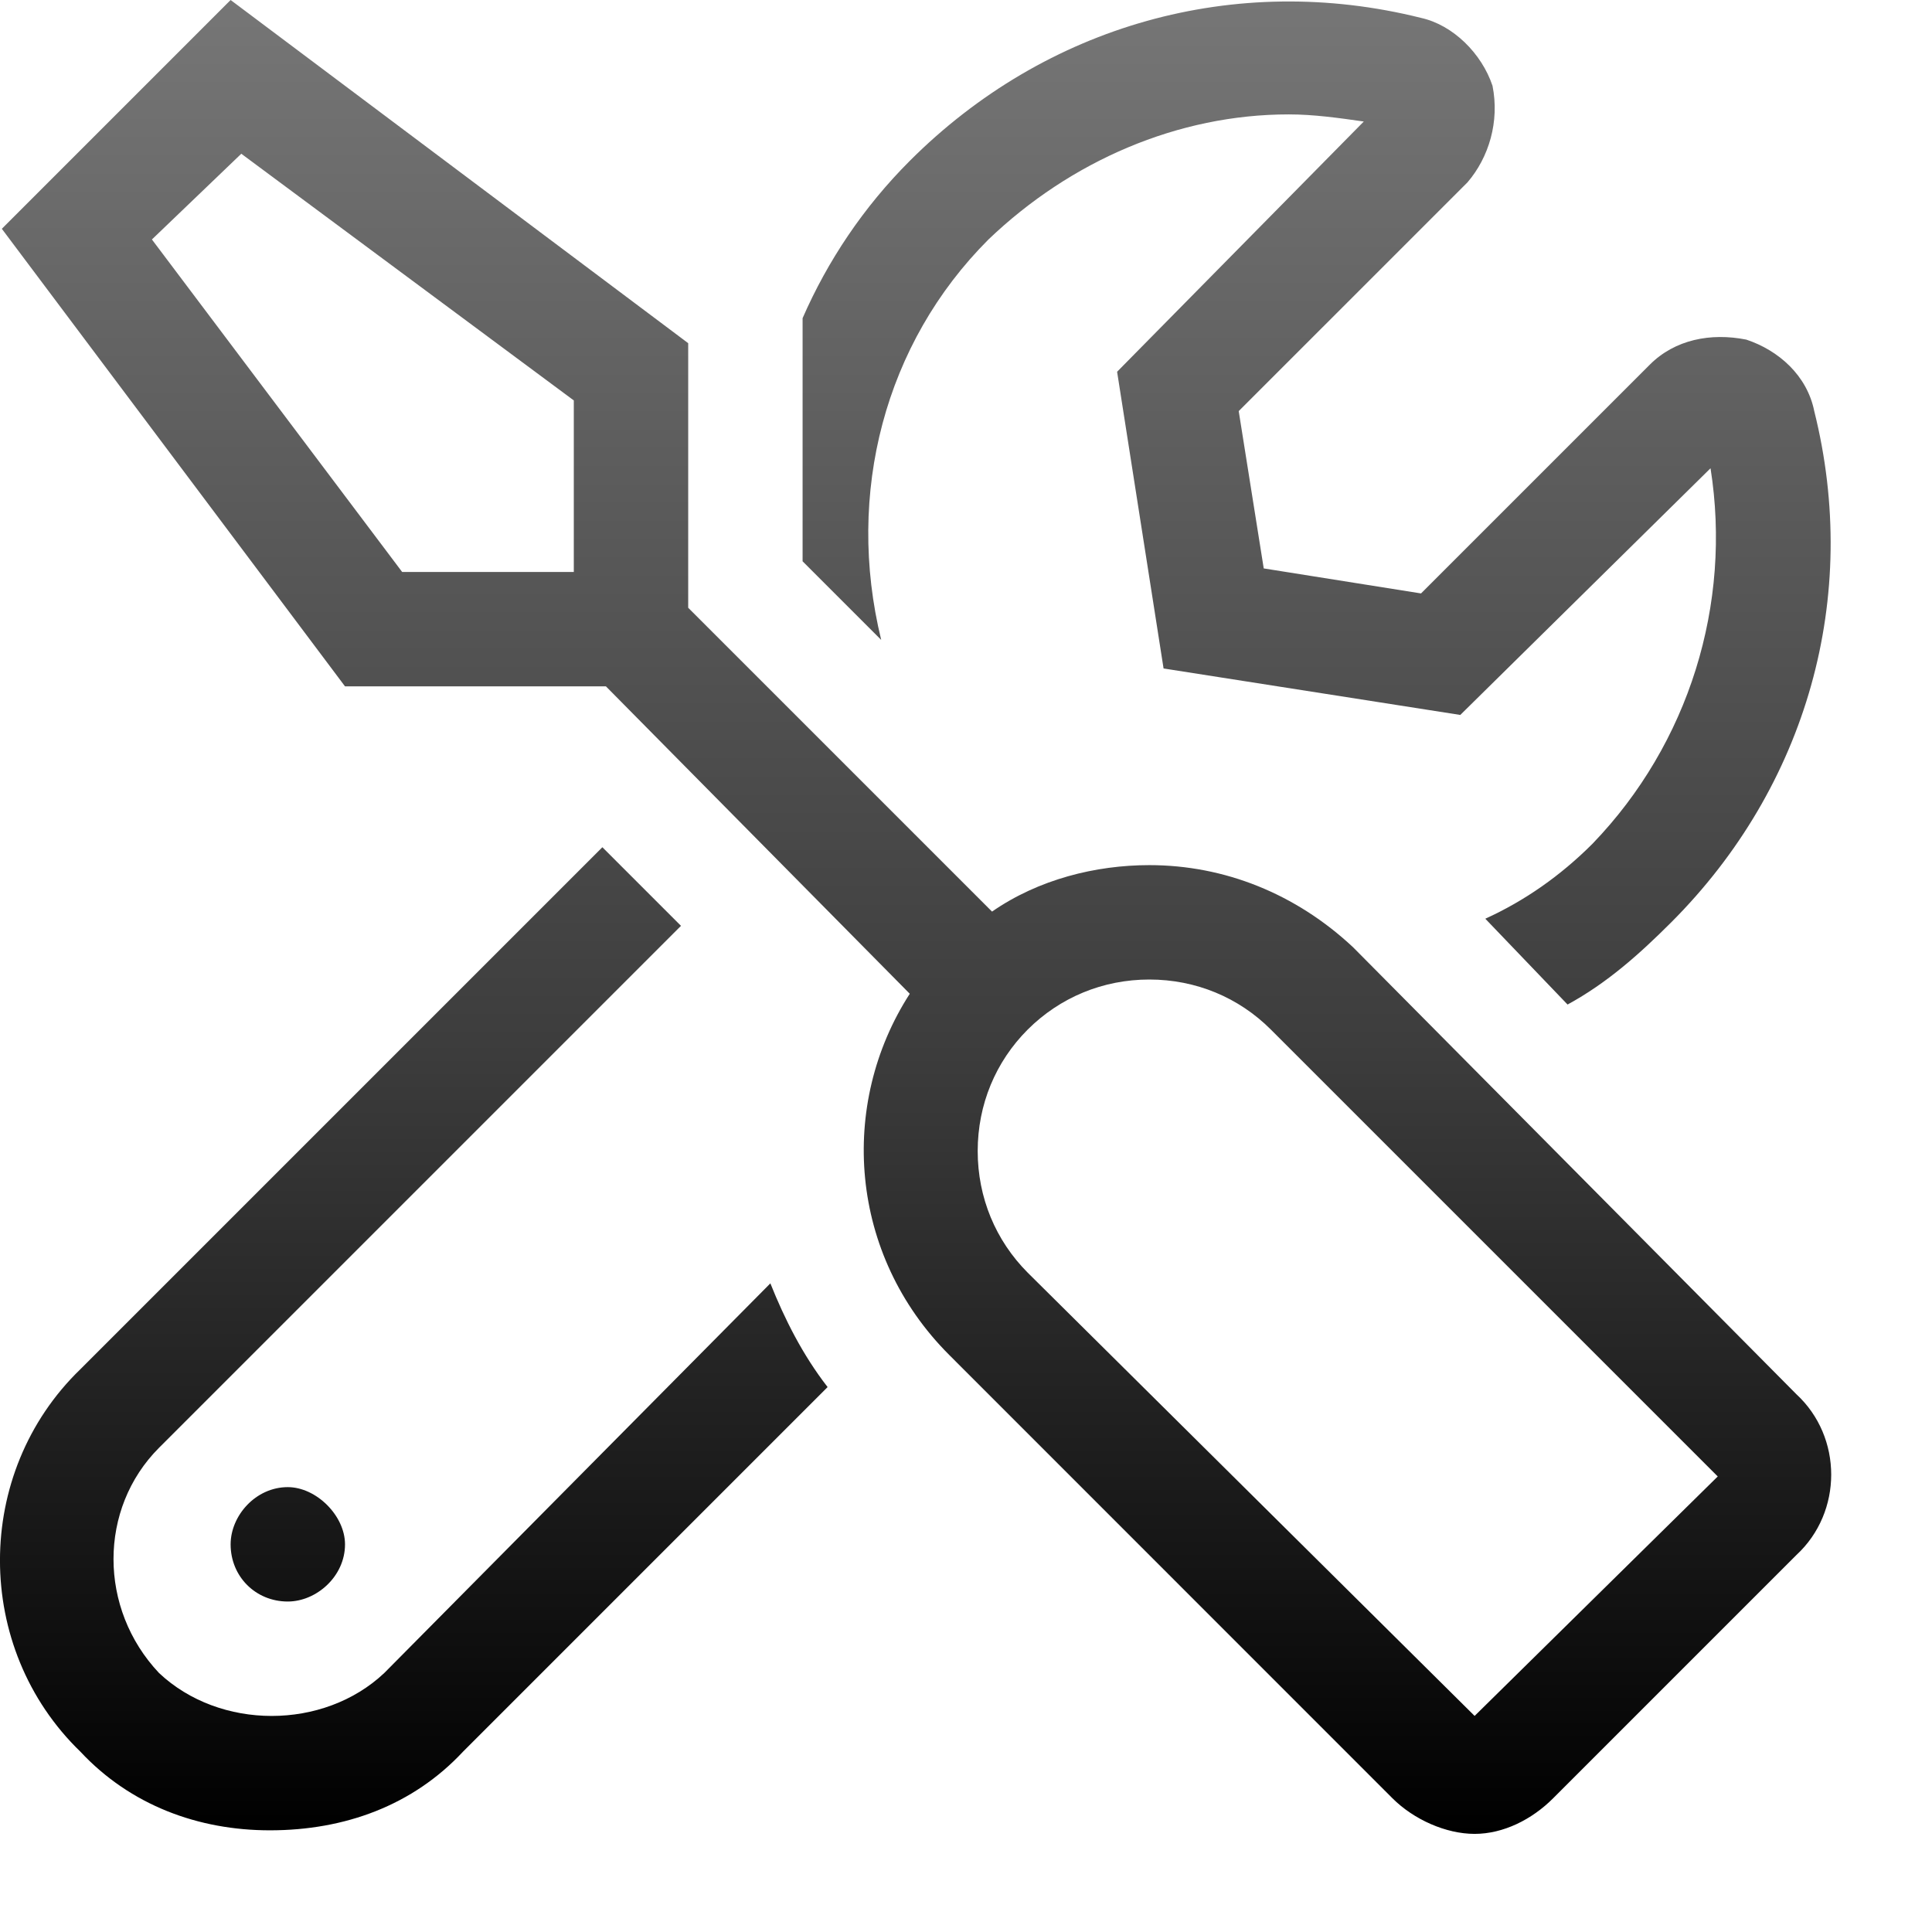 <svg width="19" height="19" viewBox="0 0 19 19" fill="none" xmlns="http://www.w3.org/2000/svg">
<path d="M17.666 13.711L13.307 9.316C12.744 8.789 12.041 8.508 11.303 8.508C10.775 8.508 10.213 8.648 9.756 8.965L6.768 5.977V3.375L2.268 0L0.018 2.25L3.393 6.75H5.959L8.947 9.773C8.244 10.863 8.35 12.34 9.334 13.324L13.693 17.684C13.904 17.895 14.221 18.035 14.502 18.035C14.783 18.035 15.065 17.895 15.275 17.684L17.666 15.293C18.123 14.871 18.123 14.133 17.666 13.711ZM5.643 5.59V5.625H3.955L1.494 2.355L2.373 1.512L5.643 3.938V5.59ZM14.502 16.875L10.107 12.516C9.791 12.199 9.615 11.777 9.615 11.32C9.615 10.863 9.791 10.441 10.107 10.125C10.424 9.809 10.846 9.633 11.303 9.633C11.76 9.633 12.182 9.809 12.498 10.125L16.893 14.52L14.502 16.875ZM2.268 15.188C2.268 15.504 2.514 15.75 2.83 15.75C3.111 15.75 3.393 15.504 3.393 15.188C3.393 14.906 3.111 14.625 2.83 14.625C2.514 14.625 2.268 14.906 2.268 15.188ZM9.721 2.355C10.529 1.582 11.584 1.125 12.674 1.125C12.92 1.125 13.166 1.16 13.412 1.195L10.986 3.656L11.443 6.574L14.361 7.031L16.822 4.605C17.033 5.941 16.611 7.312 15.662 8.297C15.346 8.613 14.994 8.859 14.607 9.035L15.416 9.879C15.803 9.668 16.119 9.387 16.436 9.07C17.771 7.734 18.299 5.871 17.842 4.043C17.771 3.691 17.49 3.445 17.174 3.34C16.822 3.27 16.471 3.34 16.225 3.586L13.975 5.836L12.428 5.59L12.182 4.043L14.432 1.793C14.643 1.547 14.748 1.195 14.678 0.844C14.572 0.527 14.291 0.246 13.975 0.176C12.146 -0.281 10.283 0.246 8.947 1.582C8.49 2.039 8.139 2.566 7.893 3.129V5.52L8.666 6.293C8.314 4.852 8.701 3.375 9.721 2.355ZM3.779 16.453C3.182 17.016 2.162 17.016 1.564 16.453C0.967 15.82 0.967 14.836 1.564 14.238L6.697 9.105L5.924 8.332L0.791 13.465C-0.264 14.484 -0.264 16.207 0.791 17.227C1.283 17.754 1.951 18 2.654 18C3.393 18 4.061 17.754 4.553 17.227L8.139 13.641C7.893 13.324 7.717 12.973 7.576 12.621L3.779 16.453Z" fill="url(#paint0_linear_9372_2981)"/>
<defs>
<linearGradient id="paint0_linear_9372_2981" x1="9.004" y1="0" x2="9.004" y2="18.035" gradientUnits="userSpaceOnUse">
<stop stop-color="#767676"/>
<stop offset="0.568" stop-color="#3D3D3D"/>
<stop offset="1"/>
</linearGradient>
</defs>
</svg>
